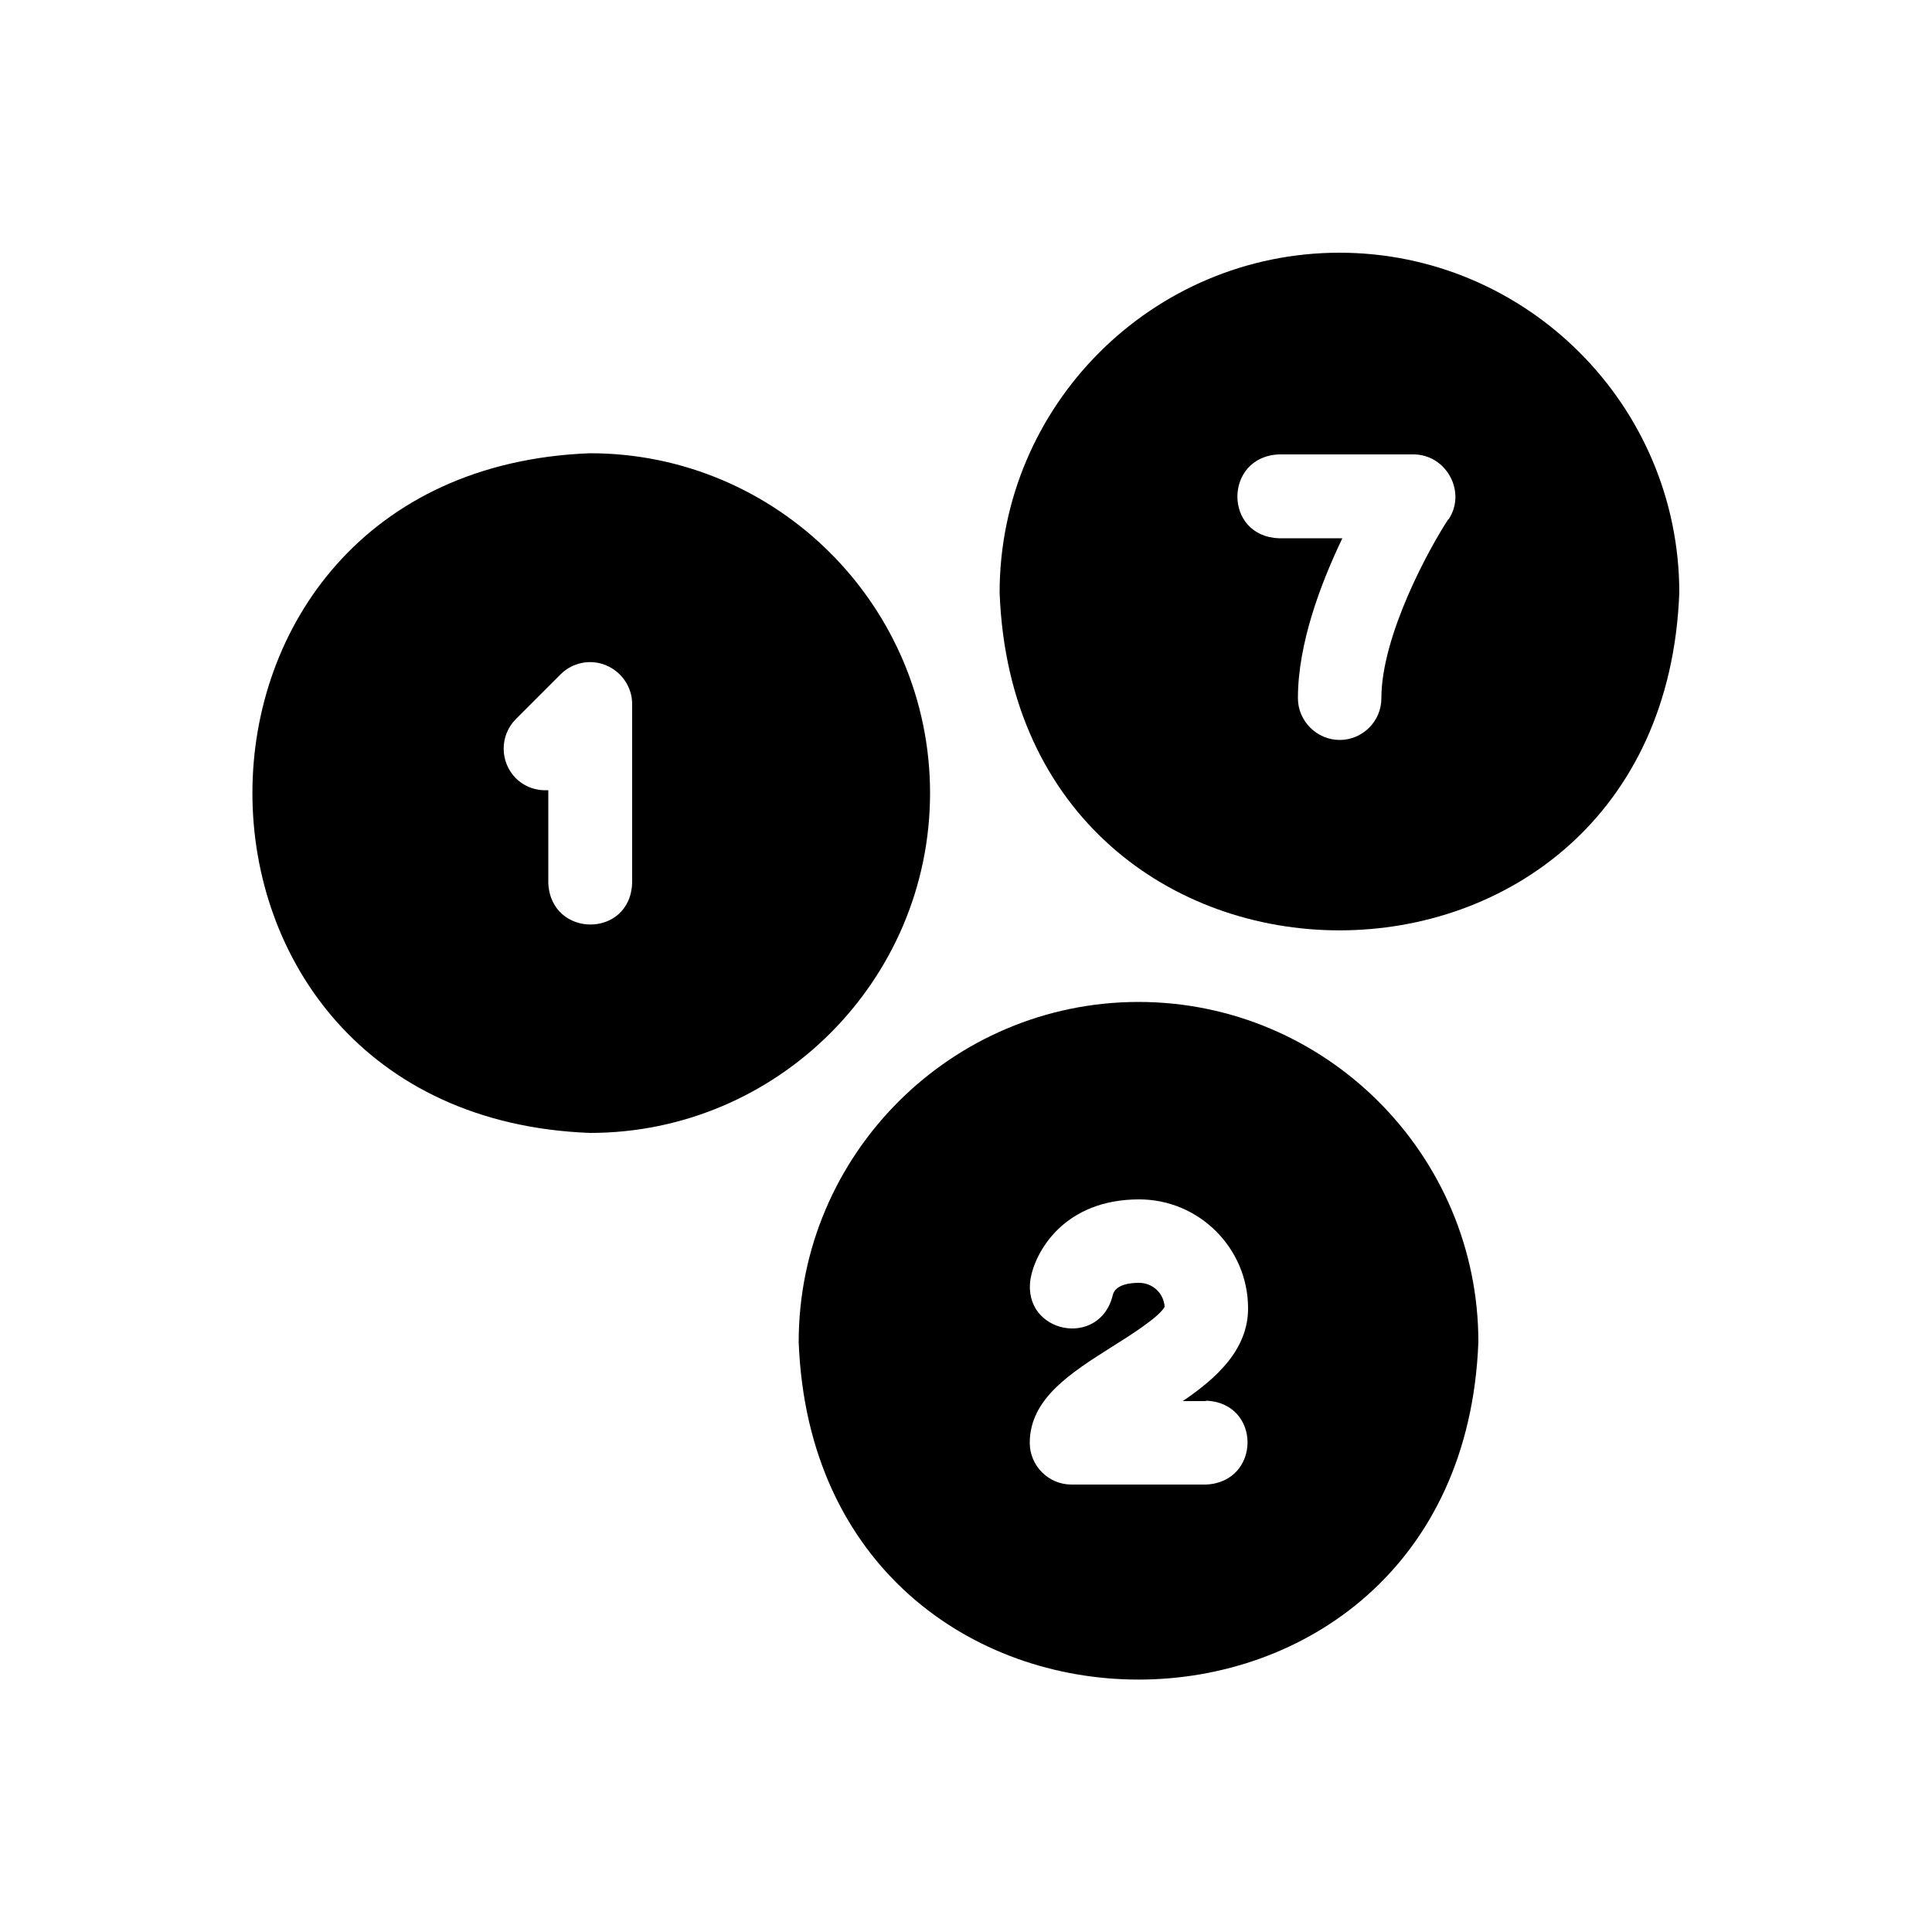 <?xml version="1.0" encoding="UTF-8"?>
<svg id="_圖層_2" data-name="圖層 2" xmlns="http://www.w3.org/2000/svg" viewBox="0 0 50 50">
  <g id="_圖層_1-2" data-name=" 圖層 1-2">
    <g id="Lottery">
      <path d="M29.47,25.93c-4.85,0-8.8,3.95-8.8,8.8.44,11.65,17.15,11.65,17.59,0,0-4.85-3.95-8.8-8.8-8.8h0ZM31.21,36.25c1.44.05,1.43,2.11,0,2.17h-3.48c-.6,0-1.08-.49-1.08-1.08,0-1.15,1.08-1.82,2.12-2.48.43-.27,1.23-.77,1.37-1.04-.02-.35-.31-.62-.66-.62-.52,0-.65.19-.68.31-.33,1.4-2.35,1-2.13-.41.12-.71.87-2.06,2.81-2.06,1.56,0,2.82,1.27,2.82,2.82,0,1.07-.82,1.81-1.69,2.4h.61-.01Z"/>
      <path d="M24.07,20.53c0-4.85-3.95-8.8-8.8-8.8-11.65.44-11.65,17.15,0,17.59,4.85,0,8.8-3.95,8.8-8.8h0ZM16.36,22.85c-.05,1.44-2.11,1.43-2.17,0v-2.4c-.3.02-.61-.08-.84-.31-.42-.42-.42-1.11,0-1.53l1.16-1.16c.31-.31.78-.4,1.18-.23.4.17.67.56.67,1v4.64h0Z"/>
      <path d="M34.67,6.54c-4.85,0-8.8,3.95-8.8,8.8.44,11.65,17.15,11.65,17.59,0,0-4.85-3.95-8.8-8.8-8.8h.01ZM37.48,13.44c-.48.73-1.73,3-1.73,4.63,0,.6-.49,1.08-1.08,1.08s-1.08-.49-1.08-1.08c0-1.43.6-2.99,1.15-4.14h-1.64c-1.44-.05-1.43-2.11,0-2.17h3.48c.85,0,1.38.97.91,1.68h-.01Z"/>
    </g>
  </g>
</svg>